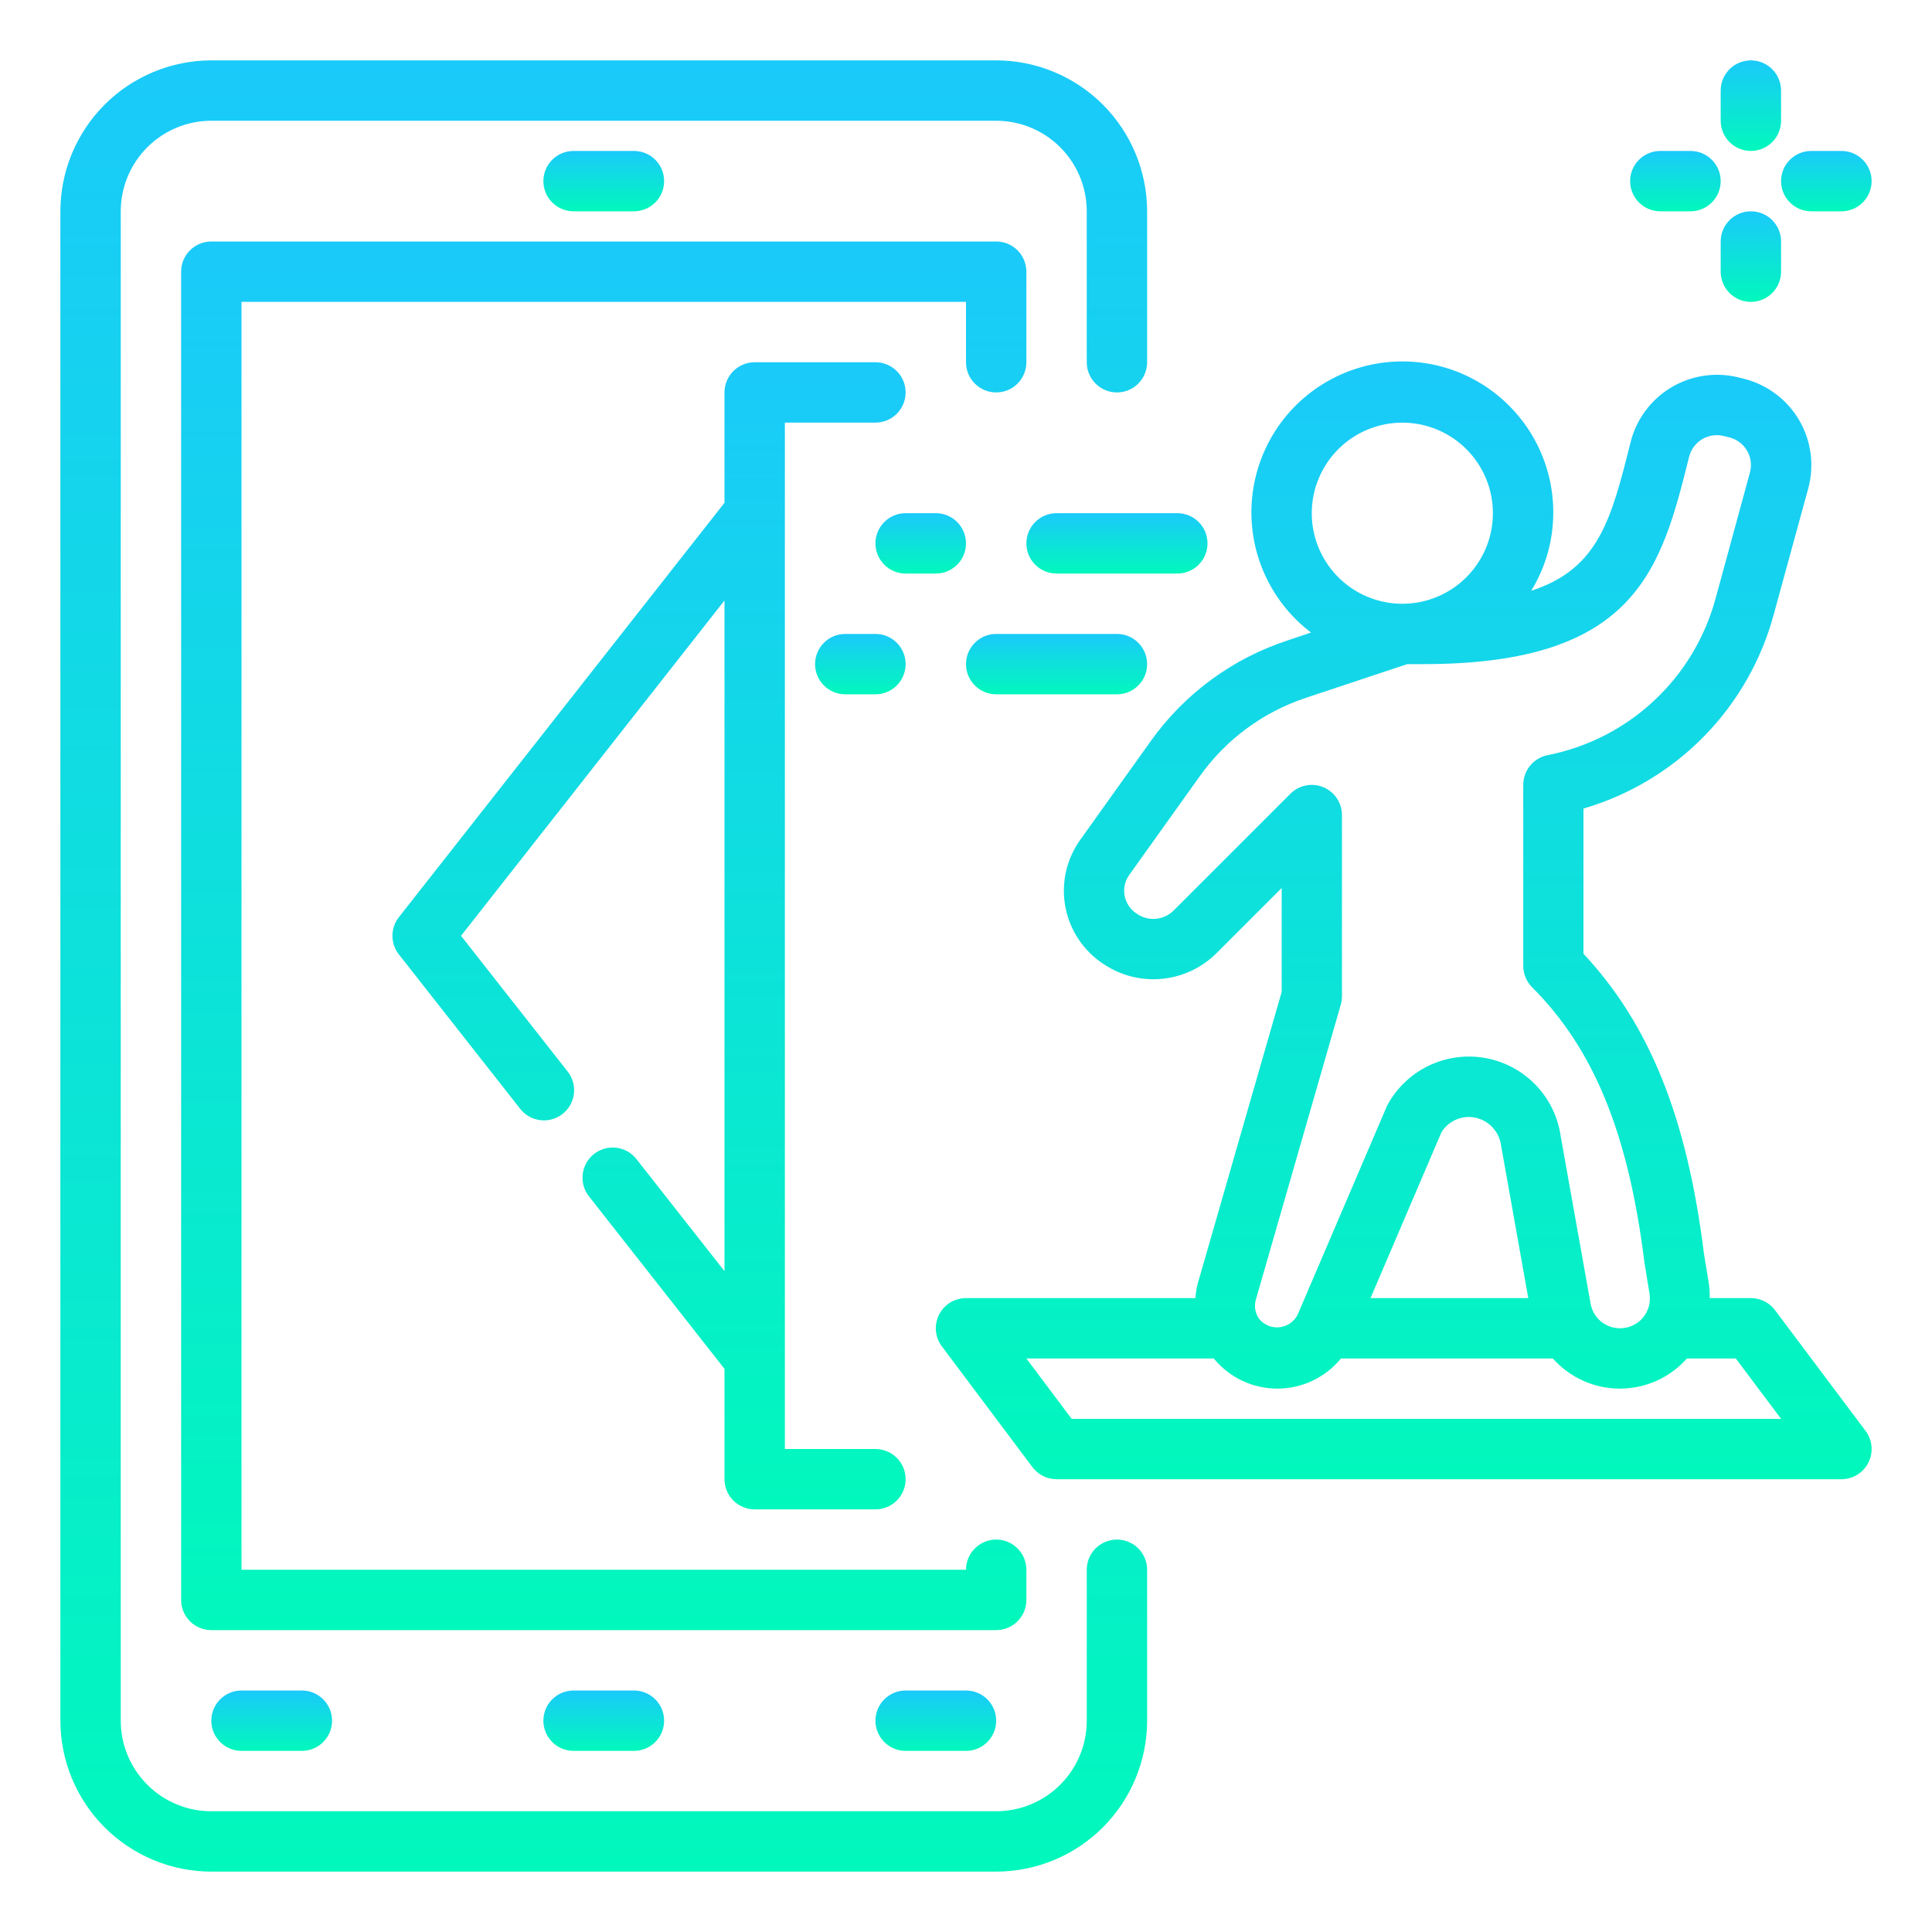 <svg width="64" height="64" viewBox="0 0 64 64" fill="none" xmlns="http://www.w3.org/2000/svg">
<path d="M7 62H33C34.326 61.998 35.596 61.471 36.534 60.534C37.471 59.596 37.998 58.326 38 57V52C38 51.735 37.895 51.48 37.707 51.293C37.52 51.105 37.265 51 37 51C36.735 51 36.48 51.105 36.293 51.293C36.105 51.48 36 51.735 36 52V57C36 57.796 35.684 58.559 35.121 59.121C34.559 59.684 33.796 60 33 60H7C6.204 60 5.441 59.684 4.879 59.121C4.316 58.559 4 57.796 4 57V7C4 6.204 4.316 5.441 4.879 4.879C5.441 4.316 6.204 4 7 4H33C33.796 4 34.559 4.316 35.121 4.879C35.684 5.441 36 6.204 36 7V12C36 12.265 36.105 12.52 36.293 12.707C36.48 12.895 36.735 13 37 13C37.265 13 37.52 12.895 37.707 12.707C37.895 12.52 38 12.265 38 12V7C37.998 5.674 37.471 4.404 36.534 3.466C35.596 2.529 34.326 2.002 33 2H7C5.674 2.002 4.404 2.529 3.466 3.466C2.529 4.404 2.002 5.674 2 7V57C2.002 58.326 2.529 59.596 3.466 60.534C4.404 61.471 5.674 61.998 7 62Z" fill="url(#paint0_linear_142_47)"/>
<path d="M21 7C21.265 7 21.52 6.895 21.707 6.707C21.895 6.52 22 6.265 22 6C22 5.735 21.895 5.48 21.707 5.293C21.52 5.105 21.265 5 21 5H19C18.735 5 18.48 5.105 18.293 5.293C18.105 5.48 18 5.735 18 6C18 6.265 18.105 6.52 18.293 6.707C18.48 6.895 18.735 7 19 7H21Z" fill="url(#paint1_linear_142_47)"/>
<path d="M19 56C18.735 56 18.48 56.105 18.293 56.293C18.105 56.48 18 56.735 18 57C18 57.265 18.105 57.52 18.293 57.707C18.48 57.895 18.735 58 19 58H21C21.265 58 21.52 57.895 21.707 57.707C21.895 57.52 22 57.265 22 57C22 56.735 21.895 56.48 21.707 56.293C21.52 56.105 21.265 56 21 56H19Z" fill="url(#paint2_linear_142_47)"/>
<path d="M8 56C7.735 56 7.48 56.105 7.293 56.293C7.105 56.48 7 56.735 7 57C7 57.265 7.105 57.52 7.293 57.707C7.48 57.895 7.735 58 8 58H10C10.265 58 10.52 57.895 10.707 57.707C10.895 57.52 11 57.265 11 57C11 56.735 10.895 56.48 10.707 56.293C10.52 56.105 10.265 56 10 56H8Z" fill="url(#paint3_linear_142_47)"/>
<path d="M30 56C29.735 56 29.48 56.105 29.293 56.293C29.105 56.48 29 56.735 29 57C29 57.265 29.105 57.52 29.293 57.707C29.48 57.895 29.735 58 30 58H32C32.265 58 32.52 57.895 32.707 57.707C32.895 57.52 33 57.265 33 57C33 56.735 32.895 56.48 32.707 56.293C32.52 56.105 32.265 56 32 56H30Z" fill="url(#paint4_linear_142_47)"/>
<path d="M34 53V52C34 51.735 33.895 51.48 33.707 51.293C33.52 51.105 33.265 51 33 51C32.735 51 32.48 51.105 32.293 51.293C32.105 51.48 32 51.735 32 52H8V10H32V12C32 12.265 32.105 12.52 32.293 12.707C32.48 12.895 32.735 13 33 13C33.265 13 33.52 12.895 33.707 12.707C33.895 12.52 34 12.265 34 12V9C34 8.735 33.895 8.48 33.707 8.293C33.52 8.105 33.265 8 33 8H7C6.735 8 6.48 8.105 6.293 8.293C6.105 8.48 6 8.735 6 9V53C6 53.265 6.105 53.52 6.293 53.707C6.48 53.895 6.735 54 7 54H33C33.265 54 33.52 53.895 33.707 53.707C33.895 53.52 34 53.265 34 53Z" fill="url(#paint5_linear_142_47)"/>
<path d="M61.8 47.401L58.8 43.401C58.707 43.276 58.586 43.175 58.447 43.106C58.308 43.037 58.155 43.001 58 43.001H56.635C56.639 42.844 56.63 42.688 56.61 42.532L56.446 41.532C55.887 37.026 54.646 33.938 52.454 31.593V26.784C53.97 26.342 55.346 25.518 56.45 24.39C57.555 23.262 58.35 21.869 58.76 20.345L59.9 16.181C60.003 15.803 60.029 15.408 59.978 15.019C59.926 14.63 59.797 14.255 59.599 13.917C59.4 13.578 59.136 13.283 58.822 13.048C58.508 12.813 58.151 12.643 57.77 12.547L57.589 12.502C56.831 12.314 56.029 12.434 55.359 12.836C54.689 13.238 54.206 13.889 54.016 14.646C53.375 17.209 52.954 18.846 50.724 19.57C51.198 18.797 51.451 17.908 51.454 17C51.459 16.148 51.246 15.309 50.835 14.562C50.424 13.816 49.829 13.187 49.107 12.734C48.385 12.282 47.559 12.022 46.708 11.979C45.856 11.936 45.008 12.111 44.244 12.488C43.48 12.864 42.824 13.43 42.34 14.131C41.856 14.832 41.559 15.646 41.477 16.494C41.395 17.342 41.532 18.198 41.874 18.978C42.216 19.759 42.751 20.439 43.43 20.954L42.63 21.223C40.81 21.824 39.229 22.991 38.118 24.553L35.78 27.826C35.553 28.145 35.393 28.506 35.309 28.889C35.225 29.272 35.22 29.667 35.294 30.052C35.367 30.437 35.518 30.803 35.737 31.128C35.956 31.453 36.238 31.73 36.567 31.942C37.135 32.321 37.815 32.491 38.494 32.425C39.173 32.359 39.808 32.061 40.292 31.581L42.457 29.416V32.859L39.68 42.507C39.638 42.668 39.611 42.834 39.6 43.001H32C31.814 43.001 31.632 43.052 31.474 43.15C31.316 43.248 31.189 43.387 31.106 43.553C31.023 43.719 30.987 43.905 31.004 44.09C31.021 44.275 31.089 44.452 31.2 44.6L34.2 48.6C34.293 48.725 34.414 48.825 34.553 48.895C34.692 48.964 34.845 49.001 35 49.001H61C61.186 49.001 61.368 48.949 61.526 48.851C61.684 48.754 61.811 48.614 61.894 48.448C61.977 48.282 62.013 48.096 61.996 47.911C61.979 47.726 61.911 47.549 61.8 47.401ZM46.454 14.001C47.047 14.001 47.627 14.176 48.121 14.506C48.614 14.836 48.999 15.304 49.226 15.852C49.453 16.401 49.512 17.004 49.396 17.586C49.281 18.168 48.995 18.702 48.575 19.122C48.156 19.541 47.621 19.827 47.039 19.943C46.457 20.059 45.854 19.999 45.306 19.772C44.758 19.545 44.289 19.16 43.96 18.667C43.63 18.174 43.454 17.594 43.454 17C43.454 16.205 43.77 15.442 44.333 14.879C44.895 14.317 45.658 14.001 46.454 14.001ZM41.6 43.059L44.416 33.278C44.442 33.187 44.454 33.094 44.454 33.001V27C44.454 26.803 44.395 26.609 44.285 26.445C44.175 26.281 44.019 26.152 43.837 26.077C43.654 26.001 43.453 25.981 43.259 26.02C43.065 26.058 42.887 26.154 42.747 26.294L38.874 30.166C38.712 30.326 38.498 30.422 38.272 30.438C38.045 30.454 37.82 30.389 37.637 30.253C37.538 30.187 37.452 30.1 37.387 30C37.321 29.9 37.276 29.788 37.254 29.669C37.232 29.552 37.234 29.43 37.26 29.313C37.286 29.196 37.335 29.085 37.404 28.988L39.742 25.716C40.608 24.497 41.84 23.587 43.26 23.116L46.616 22H47.154C54.235 22 55.031 18.817 55.954 15.132C55.984 15.011 56.038 14.897 56.112 14.797C56.186 14.697 56.279 14.613 56.386 14.549C56.493 14.485 56.611 14.443 56.735 14.425C56.858 14.406 56.983 14.413 57.104 14.444L57.285 14.489C57.407 14.519 57.522 14.573 57.623 14.649C57.724 14.725 57.809 14.819 57.872 14.928C57.936 15.037 57.977 15.157 57.994 15.282C58.01 15.407 58.001 15.534 57.968 15.655L56.833 19.817C56.483 21.118 55.775 22.295 54.79 23.214C53.805 24.133 52.582 24.758 51.26 25.017C51.034 25.064 50.831 25.186 50.685 25.365C50.54 25.544 50.46 25.767 50.46 25.997V31.997C50.46 32.263 50.566 32.517 50.753 32.705C52.797 34.748 53.943 37.547 54.473 41.815L54.642 42.852C54.666 42.993 54.658 43.139 54.62 43.277C54.582 43.416 54.513 43.544 54.42 43.654C54.327 43.764 54.211 43.851 54.08 43.911C53.949 43.971 53.807 44.001 53.663 44.001C53.431 44.001 53.207 43.919 53.029 43.771C52.852 43.622 52.732 43.416 52.691 43.188L51.7 37.639C51.61 37.005 51.324 36.415 50.882 35.951C50.44 35.488 49.864 35.174 49.235 35.054C48.606 34.934 47.955 35.014 47.373 35.282C46.792 35.55 46.309 35.992 45.991 36.548C45.972 36.581 45.955 36.614 45.94 36.648L42.987 43.548C42.931 43.661 42.847 43.759 42.744 43.832C42.64 43.904 42.521 43.95 42.395 43.966C42.27 43.981 42.142 43.965 42.025 43.919C41.907 43.872 41.803 43.798 41.721 43.702C41.652 43.611 41.606 43.506 41.585 43.395C41.564 43.283 41.569 43.169 41.6 43.059ZM50.626 43.001H45.4L47.753 37.501C47.85 37.348 47.984 37.222 48.142 37.134C48.301 37.047 48.479 37.001 48.66 37.001C48.923 37.004 49.177 37.102 49.373 37.278C49.569 37.454 49.695 37.695 49.727 37.956L50.626 43.001ZM35.5 47.001L34 45.001H40.207C40.462 45.313 40.783 45.565 41.148 45.738C41.512 45.911 41.911 46 42.314 46C42.717 46 43.116 45.911 43.48 45.738C43.844 45.565 44.166 45.313 44.421 45.001H51.439C51.718 45.315 52.06 45.566 52.443 45.739C52.826 45.911 53.241 46 53.661 46C54.081 46 54.496 45.911 54.879 45.739C55.262 45.566 55.604 45.315 55.883 45.001H57.5L59 47.001H35.5Z" fill="url(#paint6_linear_142_47)"/>
<path d="M25 50H29C29.265 50 29.519 49.895 29.707 49.707C29.895 49.52 30 49.265 30 49C30 48.735 29.895 48.48 29.707 48.293C29.519 48.105 29.265 48 29 48H26V14H29C29.265 14 29.519 13.895 29.707 13.707C29.895 13.52 30 13.265 30 13C30 12.735 29.895 12.48 29.707 12.293C29.519 12.105 29.265 12 29 12H25C24.735 12 24.48 12.105 24.293 12.293C24.105 12.48 24 12.735 24 13V16.655L13.214 30.382C13.075 30.558 13 30.776 13 31C13 31.224 13.075 31.442 13.214 31.618L17.214 36.708C17.293 36.816 17.394 36.906 17.509 36.974C17.624 37.043 17.752 37.087 17.884 37.105C18.017 37.123 18.152 37.114 18.281 37.079C18.41 37.044 18.531 36.983 18.636 36.9C18.741 36.818 18.829 36.715 18.894 36.598C18.958 36.48 18.999 36.352 19.013 36.218C19.027 36.085 19.014 35.951 18.975 35.823C18.936 35.695 18.872 35.576 18.786 35.473L15.272 31L24 19.891V42.109L21.072 38.382C20.906 38.178 20.667 38.048 20.407 38.019C20.146 37.99 19.884 38.065 19.678 38.227C19.472 38.389 19.338 38.626 19.304 38.886C19.271 39.146 19.341 39.409 19.5 39.618L24 45.345V49C24 49.265 24.105 49.52 24.293 49.707C24.48 49.895 24.735 50 25 50Z" fill="url(#paint7_linear_142_47)"/>
<path d="M31 19C31.265 19 31.52 18.895 31.707 18.707C31.895 18.52 32 18.265 32 18C32 17.735 31.895 17.48 31.707 17.293C31.52 17.105 31.265 17 31 17H30C29.735 17 29.48 17.105 29.293 17.293C29.105 17.48 29 17.735 29 18C29 18.265 29.105 18.52 29.293 18.707C29.48 18.895 29.735 19 30 19H31Z" fill="url(#paint8_linear_142_47)"/>
<path d="M40 18C40 17.735 39.895 17.48 39.707 17.293C39.52 17.105 39.265 17 39 17H35C34.735 17 34.48 17.105 34.293 17.293C34.105 17.48 34 17.735 34 18C34 18.265 34.105 18.52 34.293 18.707C34.48 18.895 34.735 19 35 19H39C39.265 19 39.52 18.895 39.707 18.707C39.895 18.52 40 18.265 40 18Z" fill="url(#paint9_linear_142_47)"/>
<path d="M29 21H28C27.735 21 27.48 21.105 27.293 21.293C27.105 21.48 27 21.735 27 22C27 22.265 27.105 22.52 27.293 22.707C27.48 22.895 27.735 23 28 23H29C29.265 23 29.52 22.895 29.707 22.707C29.895 22.52 30 22.265 30 22C30 21.735 29.895 21.48 29.707 21.293C29.52 21.105 29.265 21 29 21Z" fill="url(#paint10_linear_142_47)"/>
<path d="M33 23H37C37.265 23 37.52 22.895 37.707 22.707C37.895 22.52 38 22.265 38 22C38 21.735 37.895 21.48 37.707 21.293C37.52 21.105 37.265 21 37 21H33C32.735 21 32.48 21.105 32.293 21.293C32.105 21.48 32 21.735 32 22C32 22.265 32.105 22.52 32.293 22.707C32.48 22.895 32.735 23 33 23Z" fill="url(#paint11_linear_142_47)"/>
<path d="M58 5C58.265 5 58.52 4.895 58.707 4.707C58.895 4.52 59 4.265 59 4V3C59 2.735 58.895 2.48 58.707 2.293C58.52 2.105 58.265 2 58 2C57.735 2 57.48 2.105 57.293 2.293C57.105 2.48 57 2.735 57 3V4C57 4.265 57.105 4.52 57.293 4.707C57.48 4.895 57.735 5 58 5Z" fill="url(#paint12_linear_142_47)"/>
<path d="M60 7H61C61.265 7 61.52 6.895 61.707 6.707C61.895 6.52 62 6.265 62 6C62 5.735 61.895 5.48 61.707 5.293C61.52 5.105 61.265 5 61 5H60C59.735 5 59.48 5.105 59.293 5.293C59.105 5.48 59 5.735 59 6C59 6.265 59.105 6.52 59.293 6.707C59.48 6.895 59.735 7 60 7Z" fill="url(#paint13_linear_142_47)"/>
<path d="M59 9V8C59 7.735 58.895 7.48 58.707 7.293C58.52 7.105 58.265 7 58 7C57.735 7 57.48 7.105 57.293 7.293C57.105 7.48 57 7.735 57 8V9C57 9.265 57.105 9.52 57.293 9.707C57.48 9.895 57.735 10 58 10C58.265 10 58.52 9.895 58.707 9.707C58.895 9.52 59 9.265 59 9Z" fill="url(#paint14_linear_142_47)"/>
<path d="M54 6C54 6.265 54.105 6.52 54.293 6.707C54.48 6.895 54.735 7 55 7H56C56.265 7 56.52 6.895 56.707 6.707C56.895 6.52 57 6.265 57 6C57 5.735 56.895 5.48 56.707 5.293C56.52 5.105 56.265 5 56 5H55C54.735 5 54.48 5.105 54.293 5.293C54.105 5.48 54 5.735 54 6Z" fill="url(#paint15_linear_142_47)"/>
<defs>
<linearGradient id="paint0_linear_142_47" x1="20" y1="2" x2="20" y2="62" gradientUnits="userSpaceOnUse">
<stop stop-color="#1ACAFA"/>
<stop offset="1" stop-color="#01F8BC"/>
</linearGradient>
<linearGradient id="paint1_linear_142_47" x1="20" y1="5" x2="20" y2="7" gradientUnits="userSpaceOnUse">
<stop stop-color="#1ACAFA"/>
<stop offset="1" stop-color="#01F8BC"/>
</linearGradient>
<linearGradient id="paint2_linear_142_47" x1="20" y1="56" x2="20" y2="58" gradientUnits="userSpaceOnUse">
<stop stop-color="#1ACAFA"/>
<stop offset="1" stop-color="#01F8BC"/>
</linearGradient>
<linearGradient id="paint3_linear_142_47" x1="9" y1="56" x2="9" y2="58" gradientUnits="userSpaceOnUse">
<stop stop-color="#1ACAFA"/>
<stop offset="1" stop-color="#01F8BC"/>
</linearGradient>
<linearGradient id="paint4_linear_142_47" x1="31" y1="56" x2="31" y2="58" gradientUnits="userSpaceOnUse">
<stop stop-color="#1ACAFA"/>
<stop offset="1" stop-color="#01F8BC"/>
</linearGradient>
<linearGradient id="paint5_linear_142_47" x1="20" y1="8" x2="20" y2="54" gradientUnits="userSpaceOnUse">
<stop stop-color="#1ACAFA"/>
<stop offset="1" stop-color="#01F8BC"/>
</linearGradient>
<linearGradient id="paint6_linear_142_47" x1="46.5" y1="11.973" x2="46.5" y2="49.001" gradientUnits="userSpaceOnUse">
<stop stop-color="#1ACAFA"/>
<stop offset="1" stop-color="#01F8BC"/>
</linearGradient>
<linearGradient id="paint7_linear_142_47" x1="21.5" y1="12" x2="21.5" y2="50" gradientUnits="userSpaceOnUse">
<stop stop-color="#1ACAFA"/>
<stop offset="1" stop-color="#01F8BC"/>
</linearGradient>
<linearGradient id="paint8_linear_142_47" x1="30.5" y1="17" x2="30.5" y2="19" gradientUnits="userSpaceOnUse">
<stop stop-color="#1ACAFA"/>
<stop offset="1" stop-color="#01F8BC"/>
</linearGradient>
<linearGradient id="paint9_linear_142_47" x1="37" y1="17" x2="37" y2="19" gradientUnits="userSpaceOnUse">
<stop stop-color="#1ACAFA"/>
<stop offset="1" stop-color="#01F8BC"/>
</linearGradient>
<linearGradient id="paint10_linear_142_47" x1="28.5" y1="21" x2="28.5" y2="23" gradientUnits="userSpaceOnUse">
<stop stop-color="#1ACAFA"/>
<stop offset="1" stop-color="#01F8BC"/>
</linearGradient>
<linearGradient id="paint11_linear_142_47" x1="35" y1="21" x2="35" y2="23" gradientUnits="userSpaceOnUse">
<stop stop-color="#1ACAFA"/>
<stop offset="1" stop-color="#01F8BC"/>
</linearGradient>
<linearGradient id="paint12_linear_142_47" x1="58" y1="2" x2="58" y2="5" gradientUnits="userSpaceOnUse">
<stop stop-color="#1ACAFA"/>
<stop offset="1" stop-color="#01F8BC"/>
</linearGradient>
<linearGradient id="paint13_linear_142_47" x1="60.5" y1="5" x2="60.5" y2="7" gradientUnits="userSpaceOnUse">
<stop stop-color="#1ACAFA"/>
<stop offset="1" stop-color="#01F8BC"/>
</linearGradient>
<linearGradient id="paint14_linear_142_47" x1="58" y1="7" x2="58" y2="10" gradientUnits="userSpaceOnUse">
<stop stop-color="#1ACAFA"/>
<stop offset="1" stop-color="#01F8BC"/>
</linearGradient>
<linearGradient id="paint15_linear_142_47" x1="55.5" y1="5" x2="55.5" y2="7" gradientUnits="userSpaceOnUse">
<stop stop-color="#1ACAFA"/>
<stop offset="1" stop-color="#01F8BC"/>
</linearGradient>
</defs>
</svg>
